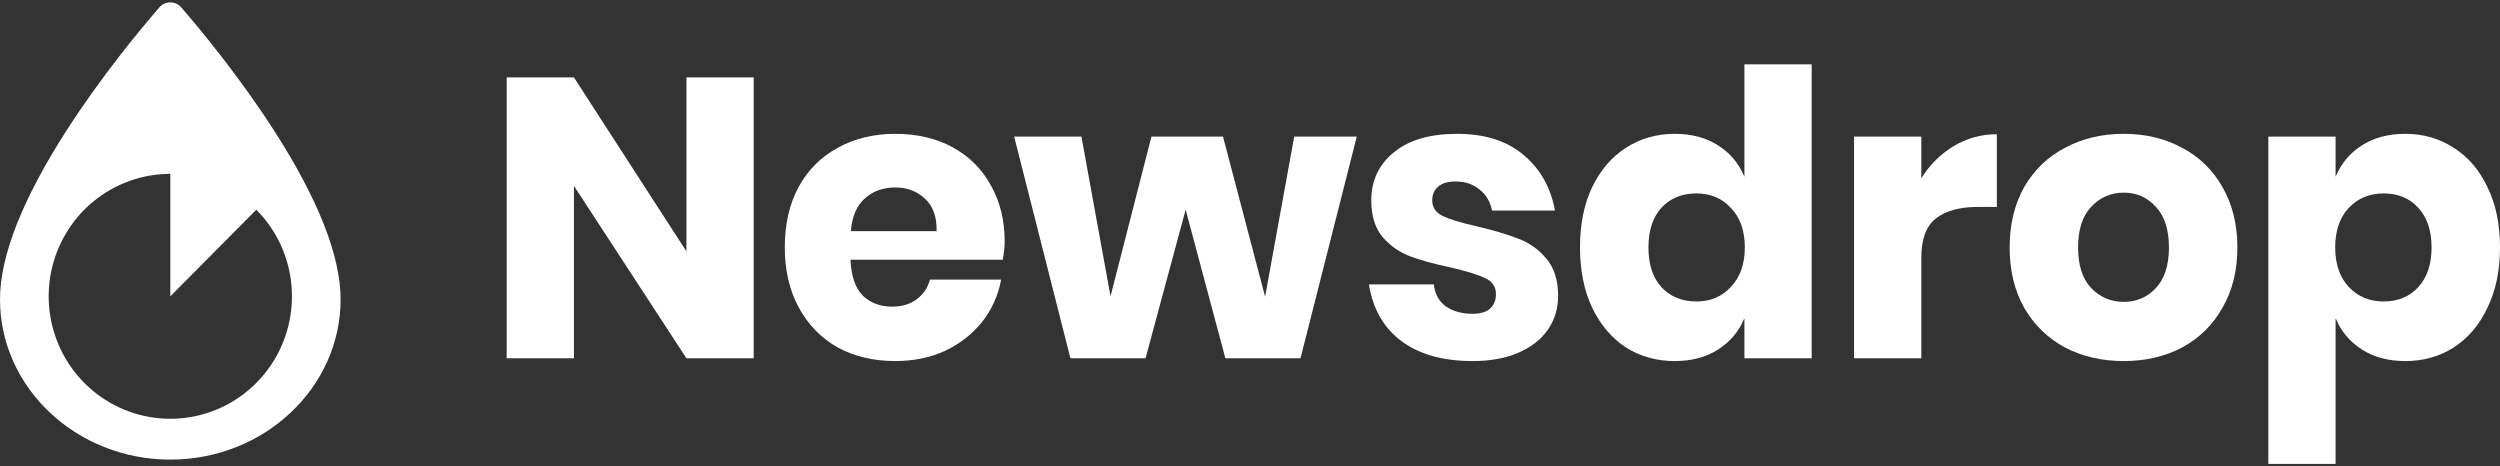 <svg width="520" height="97" viewBox="0 0 520 97" fill="none" xmlns="http://www.w3.org/2000/svg">
<rect x="0" y="0" width="520" height="97" fill="#333333" stroke="none"/>
<path fill-rule="evenodd" clip-rule="evenodd" d="M33.173 1.505C29.059 6.257 21.087 15.889 13.919 27.018C4.683 41.361 -0 53.222 1.11352e-08 62.273C1.11352e-08 80.648 15.89 95.597 35.422 95.597C54.954 95.597 70.844 80.648 70.844 62.273C70.844 53.228 66.161 41.369 56.924 27.024C49.757 15.894 41.785 6.258 37.671 1.506C37.12 0.869 36.294 0.5 35.422 0.5C34.55 0.5 33.724 0.869 33.173 1.505ZM60.605 59.137C60.032 53.272 57.456 47.789 53.317 43.622L35.426 61.634L35.426 36.161C29.572 36.161 23.9 38.205 19.375 41.944C14.85 45.682 11.753 50.885 10.611 56.664C9.469 62.444 10.353 68.444 13.112 73.641C15.871 78.839 20.335 82.912 25.743 85.167C31.151 87.422 37.169 87.72 42.77 86.009C48.372 84.299 53.211 80.686 56.463 75.785C59.715 70.885 61.179 65.002 60.605 59.137Z" fill="white"/>
<path d="M156.767 74.521H142.777L119.378 38.661V74.521H105.388V16.104H119.378L142.777 52.295V16.104H156.767V74.521Z" fill="white"/>
<path d="M208.971 50.229C208.971 51.386 208.834 52.653 208.562 54.03H176.9C177.064 57.5 177.936 60.007 179.518 61.549C181.1 63.036 183.118 63.78 185.572 63.78C187.645 63.78 189.363 63.257 190.726 62.21C192.09 61.163 192.99 59.814 193.426 58.161H208.234C207.634 61.411 206.325 64.331 204.307 66.92C202.289 69.454 199.726 71.464 196.617 72.951C193.508 74.384 190.045 75.1 186.227 75.1C181.754 75.1 177.773 74.163 174.282 72.29C170.846 70.362 168.146 67.608 166.183 64.028C164.219 60.447 163.237 56.261 163.237 51.468C163.237 46.621 164.192 42.435 166.101 38.909C168.064 35.329 170.791 32.602 174.282 30.729C177.773 28.801 181.754 27.837 186.227 27.837C190.754 27.837 194.735 28.774 198.171 30.647C201.607 32.52 204.253 35.164 206.107 38.579C208.016 41.939 208.971 45.822 208.971 50.229ZM194.817 48.081C194.872 45.051 194.053 42.793 192.363 41.306C190.726 39.763 188.681 38.992 186.227 38.992C183.663 38.992 181.536 39.763 179.845 41.306C178.155 42.848 177.2 45.106 176.982 48.081H194.817Z" fill="white"/>
<path d="M282.204 28.416L270.505 74.521H254.879L246.616 43.619L238.271 74.521H222.645L210.946 28.416H224.936L230.99 61.632L239.498 28.416H254.388L263.142 61.714L269.196 28.416H282.204Z" fill="white"/>
<path d="M303.061 27.837C308.842 27.837 313.451 29.297 316.887 32.217C320.378 35.136 322.559 38.992 323.432 43.784H310.342C309.96 41.911 309.088 40.452 307.724 39.405C306.415 38.303 304.751 37.752 302.733 37.752C301.152 37.752 299.952 38.111 299.134 38.827C298.316 39.488 297.906 40.452 297.906 41.719C297.906 43.151 298.643 44.225 300.115 44.941C301.643 45.657 304.015 46.373 307.233 47.089C310.724 47.916 313.587 48.769 315.823 49.651C318.06 50.477 319.996 51.854 321.632 53.782C323.268 55.71 324.087 58.299 324.087 61.549C324.087 64.193 323.377 66.534 321.959 68.572C320.541 70.61 318.496 72.208 315.823 73.365C313.151 74.521 309.987 75.1 306.333 75.1C300.17 75.1 295.234 73.723 291.525 70.968C287.816 68.214 285.553 64.276 284.735 59.153H298.234C298.452 61.136 299.27 62.651 300.688 63.697C302.161 64.744 304.042 65.267 306.333 65.267C307.915 65.267 309.115 64.909 309.933 64.193C310.751 63.422 311.16 62.43 311.16 61.218C311.16 59.621 310.397 58.492 308.869 57.831C307.397 57.115 304.97 56.371 301.588 55.6C298.207 54.884 295.425 54.113 293.243 53.286C291.062 52.46 289.18 51.138 287.598 49.32C286.016 47.447 285.226 44.913 285.226 41.719C285.226 37.587 286.78 34.255 289.889 31.721C292.998 29.132 297.388 27.837 303.061 27.837Z" fill="white"/>
<path d="M348.359 27.837C351.85 27.837 354.85 28.636 357.359 30.233C359.868 31.831 361.695 34.007 362.84 36.761V13.378H376.83V74.521H362.84V66.176C361.695 68.93 359.868 71.106 357.359 72.704C354.85 74.301 351.85 75.1 348.359 75.1C344.596 75.1 341.214 74.163 338.215 72.29C335.269 70.362 332.924 67.608 331.179 64.028C329.488 60.447 328.642 56.261 328.642 51.468C328.642 46.621 329.488 42.435 331.179 38.909C332.924 35.329 335.269 32.602 338.215 30.729C341.214 28.801 344.596 27.837 348.359 27.837ZM352.859 40.231C349.859 40.231 347.432 41.223 345.578 43.206C343.778 45.189 342.878 47.943 342.878 51.468C342.878 54.994 343.778 57.748 345.578 59.731C347.432 61.714 349.859 62.706 352.859 62.706C355.804 62.706 358.204 61.687 360.058 59.649C361.967 57.61 362.922 54.884 362.922 51.468C362.922 47.998 361.967 45.272 360.058 43.288C358.204 41.25 355.804 40.231 352.859 40.231Z" fill="white"/>
<path d="M399.634 37.092C401.379 34.282 403.616 32.051 406.343 30.399C409.124 28.746 412.124 27.92 415.342 27.92V43.041H411.333C407.624 43.041 404.734 43.839 402.661 45.437C400.643 47.034 399.634 49.733 399.634 53.534V74.521H385.644V28.416H399.634V37.092Z" fill="white"/>
<path d="M441.732 27.837C446.259 27.837 450.295 28.801 453.84 30.729C457.44 32.602 460.249 35.329 462.267 38.909C464.34 42.49 465.376 46.676 465.376 51.468C465.376 56.261 464.34 60.447 462.267 64.028C460.249 67.608 457.44 70.362 453.84 72.29C450.295 74.163 446.259 75.1 441.732 75.1C437.205 75.1 433.142 74.163 429.542 72.29C425.942 70.362 423.106 67.608 421.034 64.028C419.016 60.447 418.007 56.261 418.007 51.468C418.007 46.676 419.016 42.49 421.034 38.909C423.106 35.329 425.942 32.602 429.542 30.729C433.142 28.801 437.205 27.837 441.732 27.837ZM441.732 40.066C439.06 40.066 436.796 41.058 434.942 43.041C433.142 44.969 432.242 47.778 432.242 51.468C432.242 55.159 433.142 57.968 434.942 59.896C436.796 61.824 439.06 62.788 441.732 62.788C444.405 62.788 446.641 61.824 448.441 59.896C450.241 57.968 451.141 55.159 451.141 51.468C451.141 47.778 450.241 44.969 448.441 43.041C446.641 41.058 444.405 40.066 441.732 40.066Z" fill="white"/>
<path d="M500.283 27.837C504.047 27.837 507.401 28.801 510.346 30.729C513.346 32.602 515.691 35.329 517.382 38.909C519.127 42.435 520 46.621 520 51.468C520 56.261 519.127 60.447 517.382 64.028C515.691 67.608 513.346 70.362 510.346 72.29C507.401 74.163 504.047 75.1 500.283 75.1C496.793 75.1 493.793 74.301 491.284 72.704C488.775 71.106 486.948 68.93 485.802 66.176V96.5H471.812V28.416H485.802V36.761C486.948 34.007 488.775 31.831 491.284 30.233C493.793 28.636 496.793 27.837 500.283 27.837ZM495.783 40.231C492.838 40.231 490.411 41.25 488.502 43.288C486.648 45.272 485.721 47.998 485.721 51.468C485.721 54.884 486.648 57.61 488.502 59.649C490.411 61.687 492.838 62.706 495.783 62.706C498.783 62.706 501.183 61.714 502.983 59.731C504.837 57.748 505.765 54.994 505.765 51.468C505.765 47.943 504.837 45.189 502.983 43.206C501.183 41.223 498.783 40.231 495.783 40.231Z" fill="white"/>
</svg>
